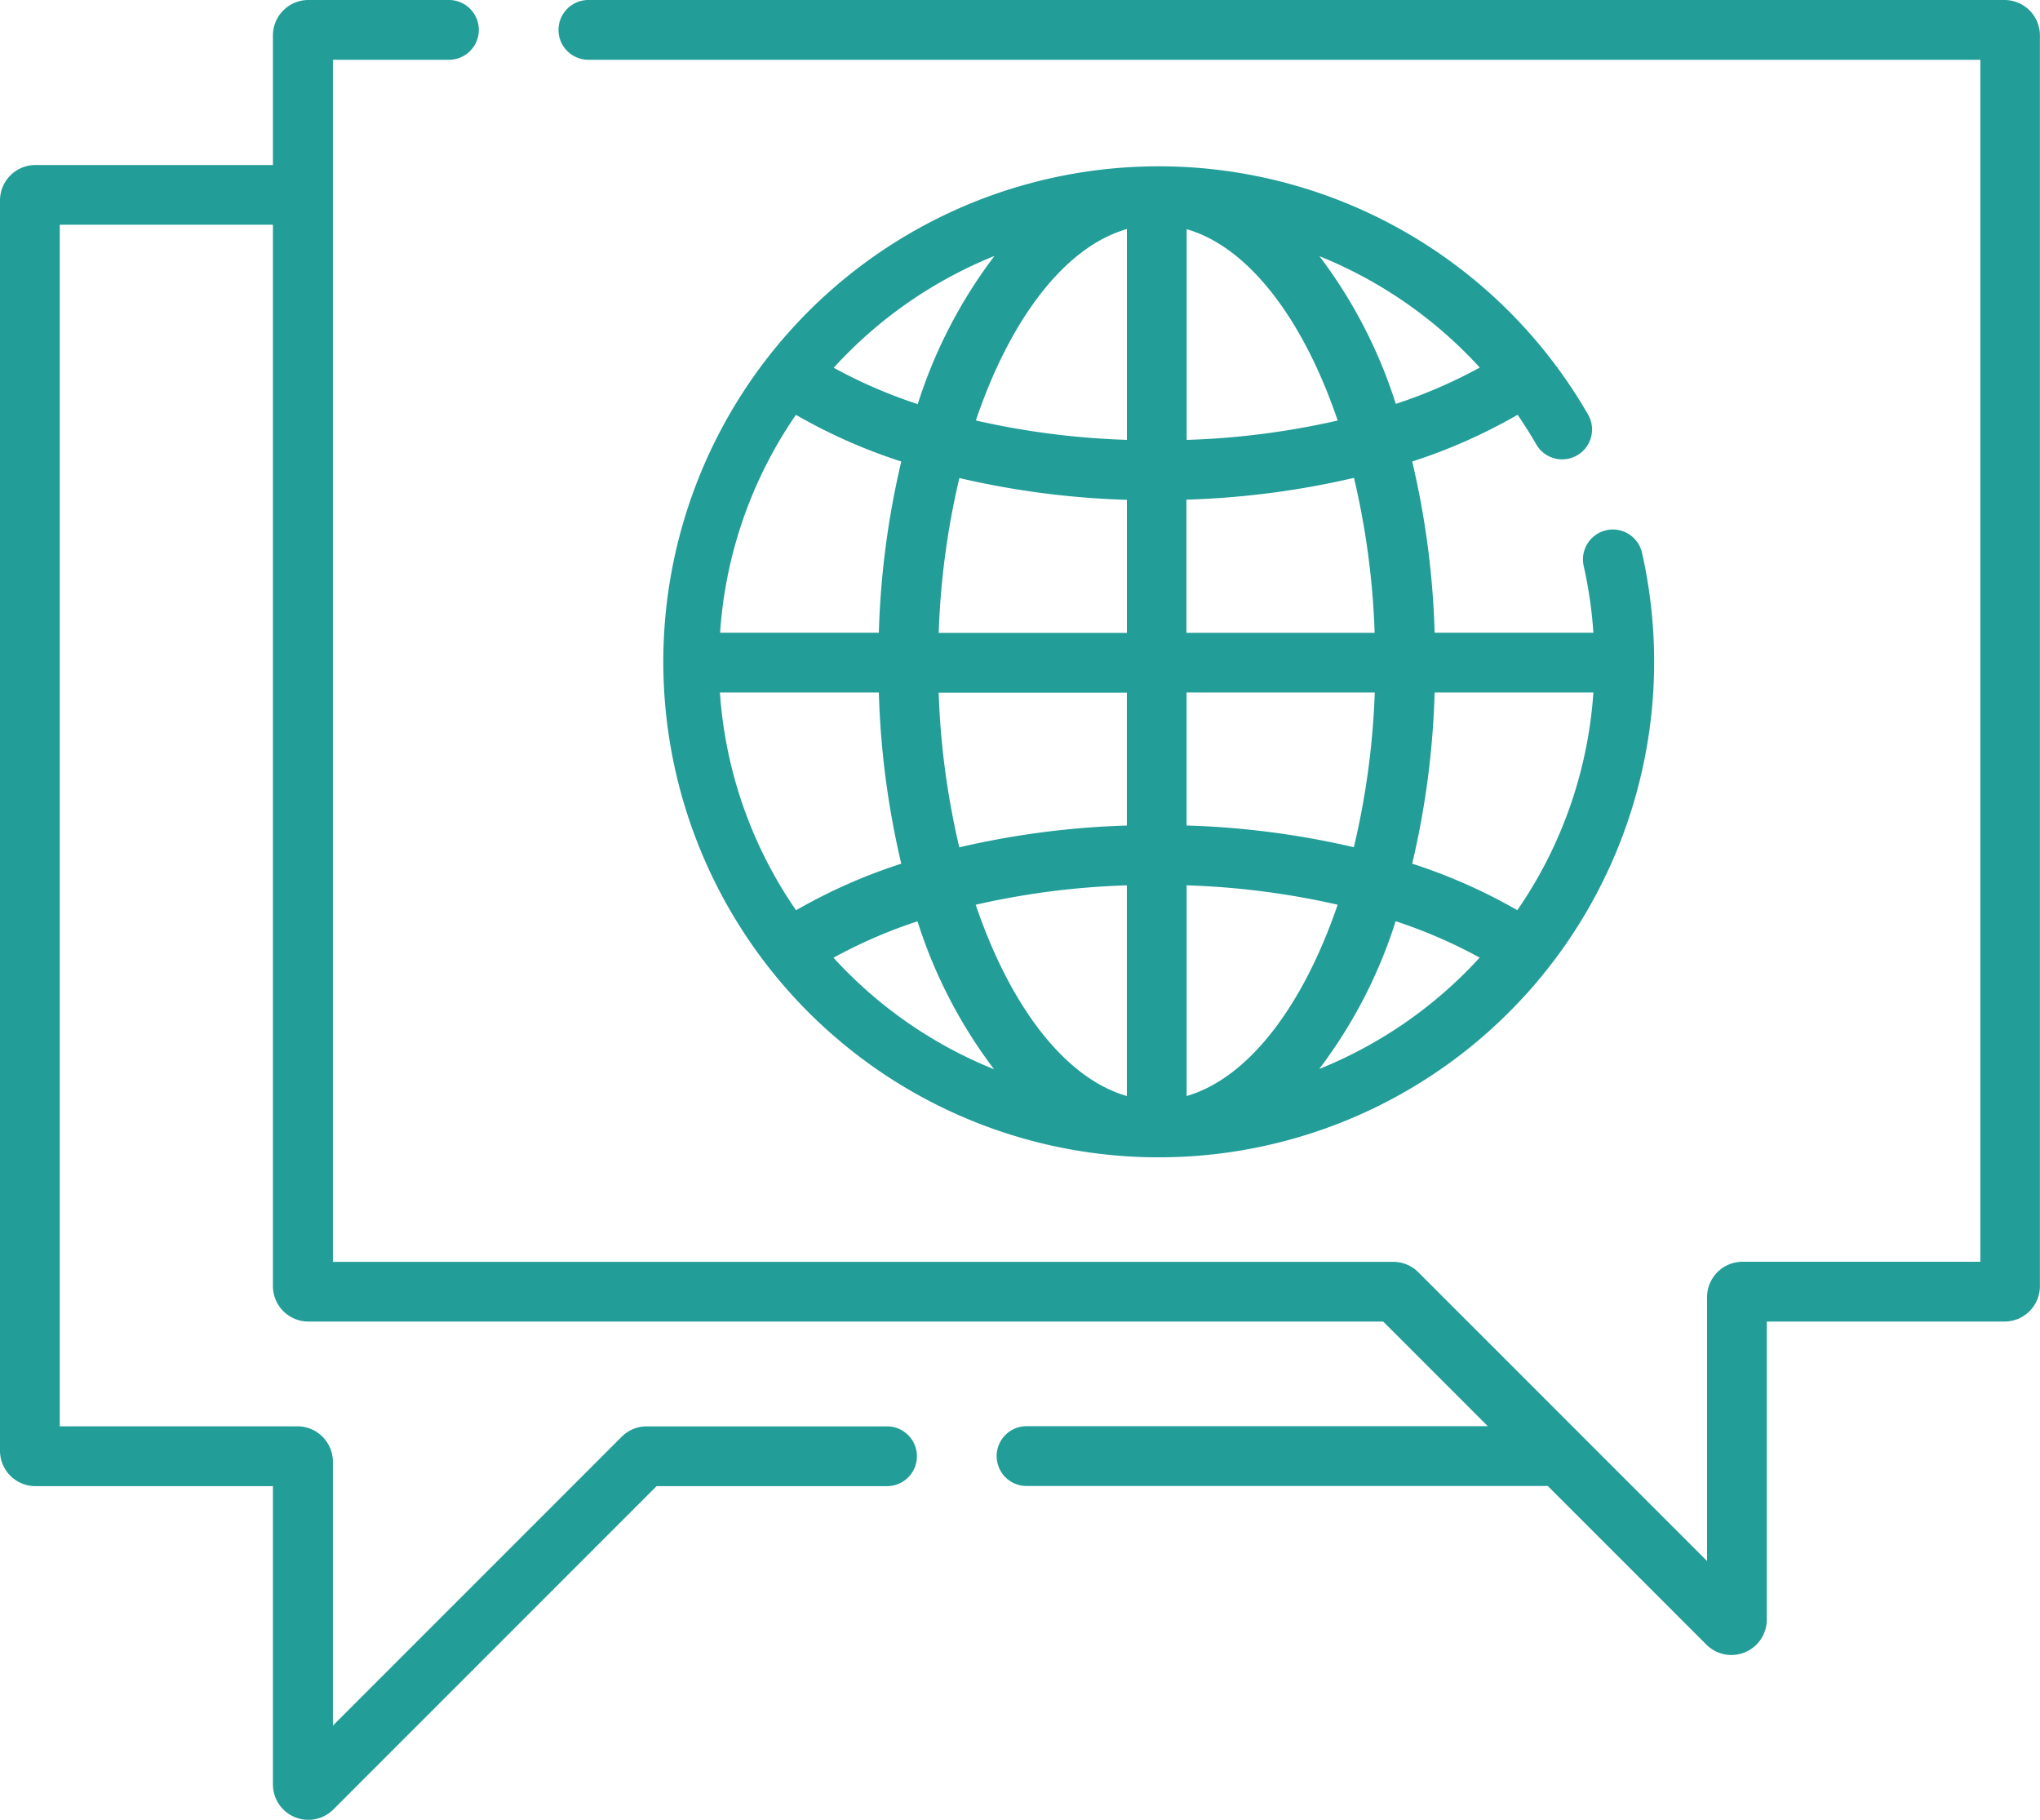 <svg xmlns="http://www.w3.org/2000/svg" width="44.846" height="40" viewBox="0 0 44.846 40">
  <g id="international" transform="translate(0 -27.661)">
    <path id="パス_7314" data-name="パス 7314" d="M44.067,27.661H12.935a.657.657,0,0,0,0,1.314h30.6V55.394H38.305a.779.779,0,0,0-.778.778v5.8l-6.348-6.348a.773.773,0,0,0-.55-.228H7.318V28.975H9.869a.657.657,0,0,0,0-1.314H6.783A.779.779,0,0,0,6,28.439v2.849H.778A.779.779,0,0,0,0,32.067V59.548a.779.779,0,0,0,.778.778H6v6.556a.778.778,0,0,0,1.328.55l7.106-7.106H19.5a.657.657,0,1,0,0-1.314H14.217a.773.773,0,0,0-.55.228L7.318,65.589v-5.8a.779.779,0,0,0-.778-.778H1.314V32.6H6V55.93a.779.779,0,0,0,.778.778H30.407l2.3,2.3H22.567a.657.657,0,0,0,0,1.314H34.025l3.487,3.487a.778.778,0,0,0,1.328-.55V56.708h5.226a.779.779,0,0,0,.778-.778V28.439a.779.779,0,0,0-.778-.778Z" transform="translate(0 0)" fill="#229d98"/>
    <path id="パス_7315" data-name="パス 7315" d="M184.3,74.567q.219.319.414.657a.657.657,0,0,0,1.139-.655,10.891,10.891,0,1,0,1.182,3.032.657.657,0,0,0-1.282.289,9.644,9.644,0,0,1,.213,1.467h-3.49a18.633,18.633,0,0,0-.493-3.763A12.112,12.112,0,0,0,184.3,74.567Zm-.828-1.04a10.912,10.912,0,0,1-1.85.8,10.757,10.757,0,0,0-1.678-3.246A9.683,9.683,0,0,1,183.468,73.528Zm.824,11.93a12.118,12.118,0,0,0-2.313-1.024,18.632,18.632,0,0,0,.493-3.763h3.49A9.564,9.564,0,0,1,184.293,85.457Zm-3.59-1.384a18.662,18.662,0,0,0-3.683-.479V80.67h4.137A17.3,17.3,0,0,1,180.7,84.073Zm-8.316,1.262a17.378,17.378,0,0,1,3.32-.426v4.631C174.342,89.148,173.141,87.557,172.387,85.335Zm4.634,4.206V84.909a17.386,17.386,0,0,1,3.32.426C179.586,87.557,178.385,89.148,177.02,89.541Zm-1.314-5.946a18.664,18.664,0,0,0-3.683.479,17.3,17.3,0,0,1-.454-3.4h4.137Zm-8.942-2.925h3.49a18.629,18.629,0,0,0,.493,3.763,12.125,12.125,0,0,0-2.313,1.024A9.563,9.563,0,0,1,166.764,80.67Zm1.67-6.1a12.113,12.113,0,0,0,2.313,1.024,18.629,18.629,0,0,0-.493,3.763h-3.49A9.563,9.563,0,0,1,168.434,74.569Zm3.136,4.787a17.288,17.288,0,0,1,.454-3.4,18.662,18.662,0,0,0,3.683.479v2.925H171.57Zm4.137-8.87v4.631a17.379,17.379,0,0,1-3.32-.426C173.141,72.47,174.342,70.878,175.706,70.486Zm1.314,0c1.364.393,2.566,1.984,3.32,4.206a17.379,17.379,0,0,1-3.32.426Zm-4.229.594a10.752,10.752,0,0,0-1.683,3.252,10.917,10.917,0,0,1-1.847-.8A9.659,9.659,0,0,1,172.791,71.079ZM169.261,86.5a10.915,10.915,0,0,1,1.847-.8,10.75,10.75,0,0,0,1.683,3.252A9.661,9.661,0,0,1,169.261,86.5Zm10.675,2.45a10.749,10.749,0,0,0,1.683-3.252,10.915,10.915,0,0,1,1.847.8A9.659,9.659,0,0,1,179.936,88.947Zm1.221-9.591H177.02V76.432a18.662,18.662,0,0,0,3.683-.479A17.283,17.283,0,0,1,181.157,79.356Z" transform="translate(-150.938 -37.789)" fill="#229d98"/>
  </g>
</svg>

